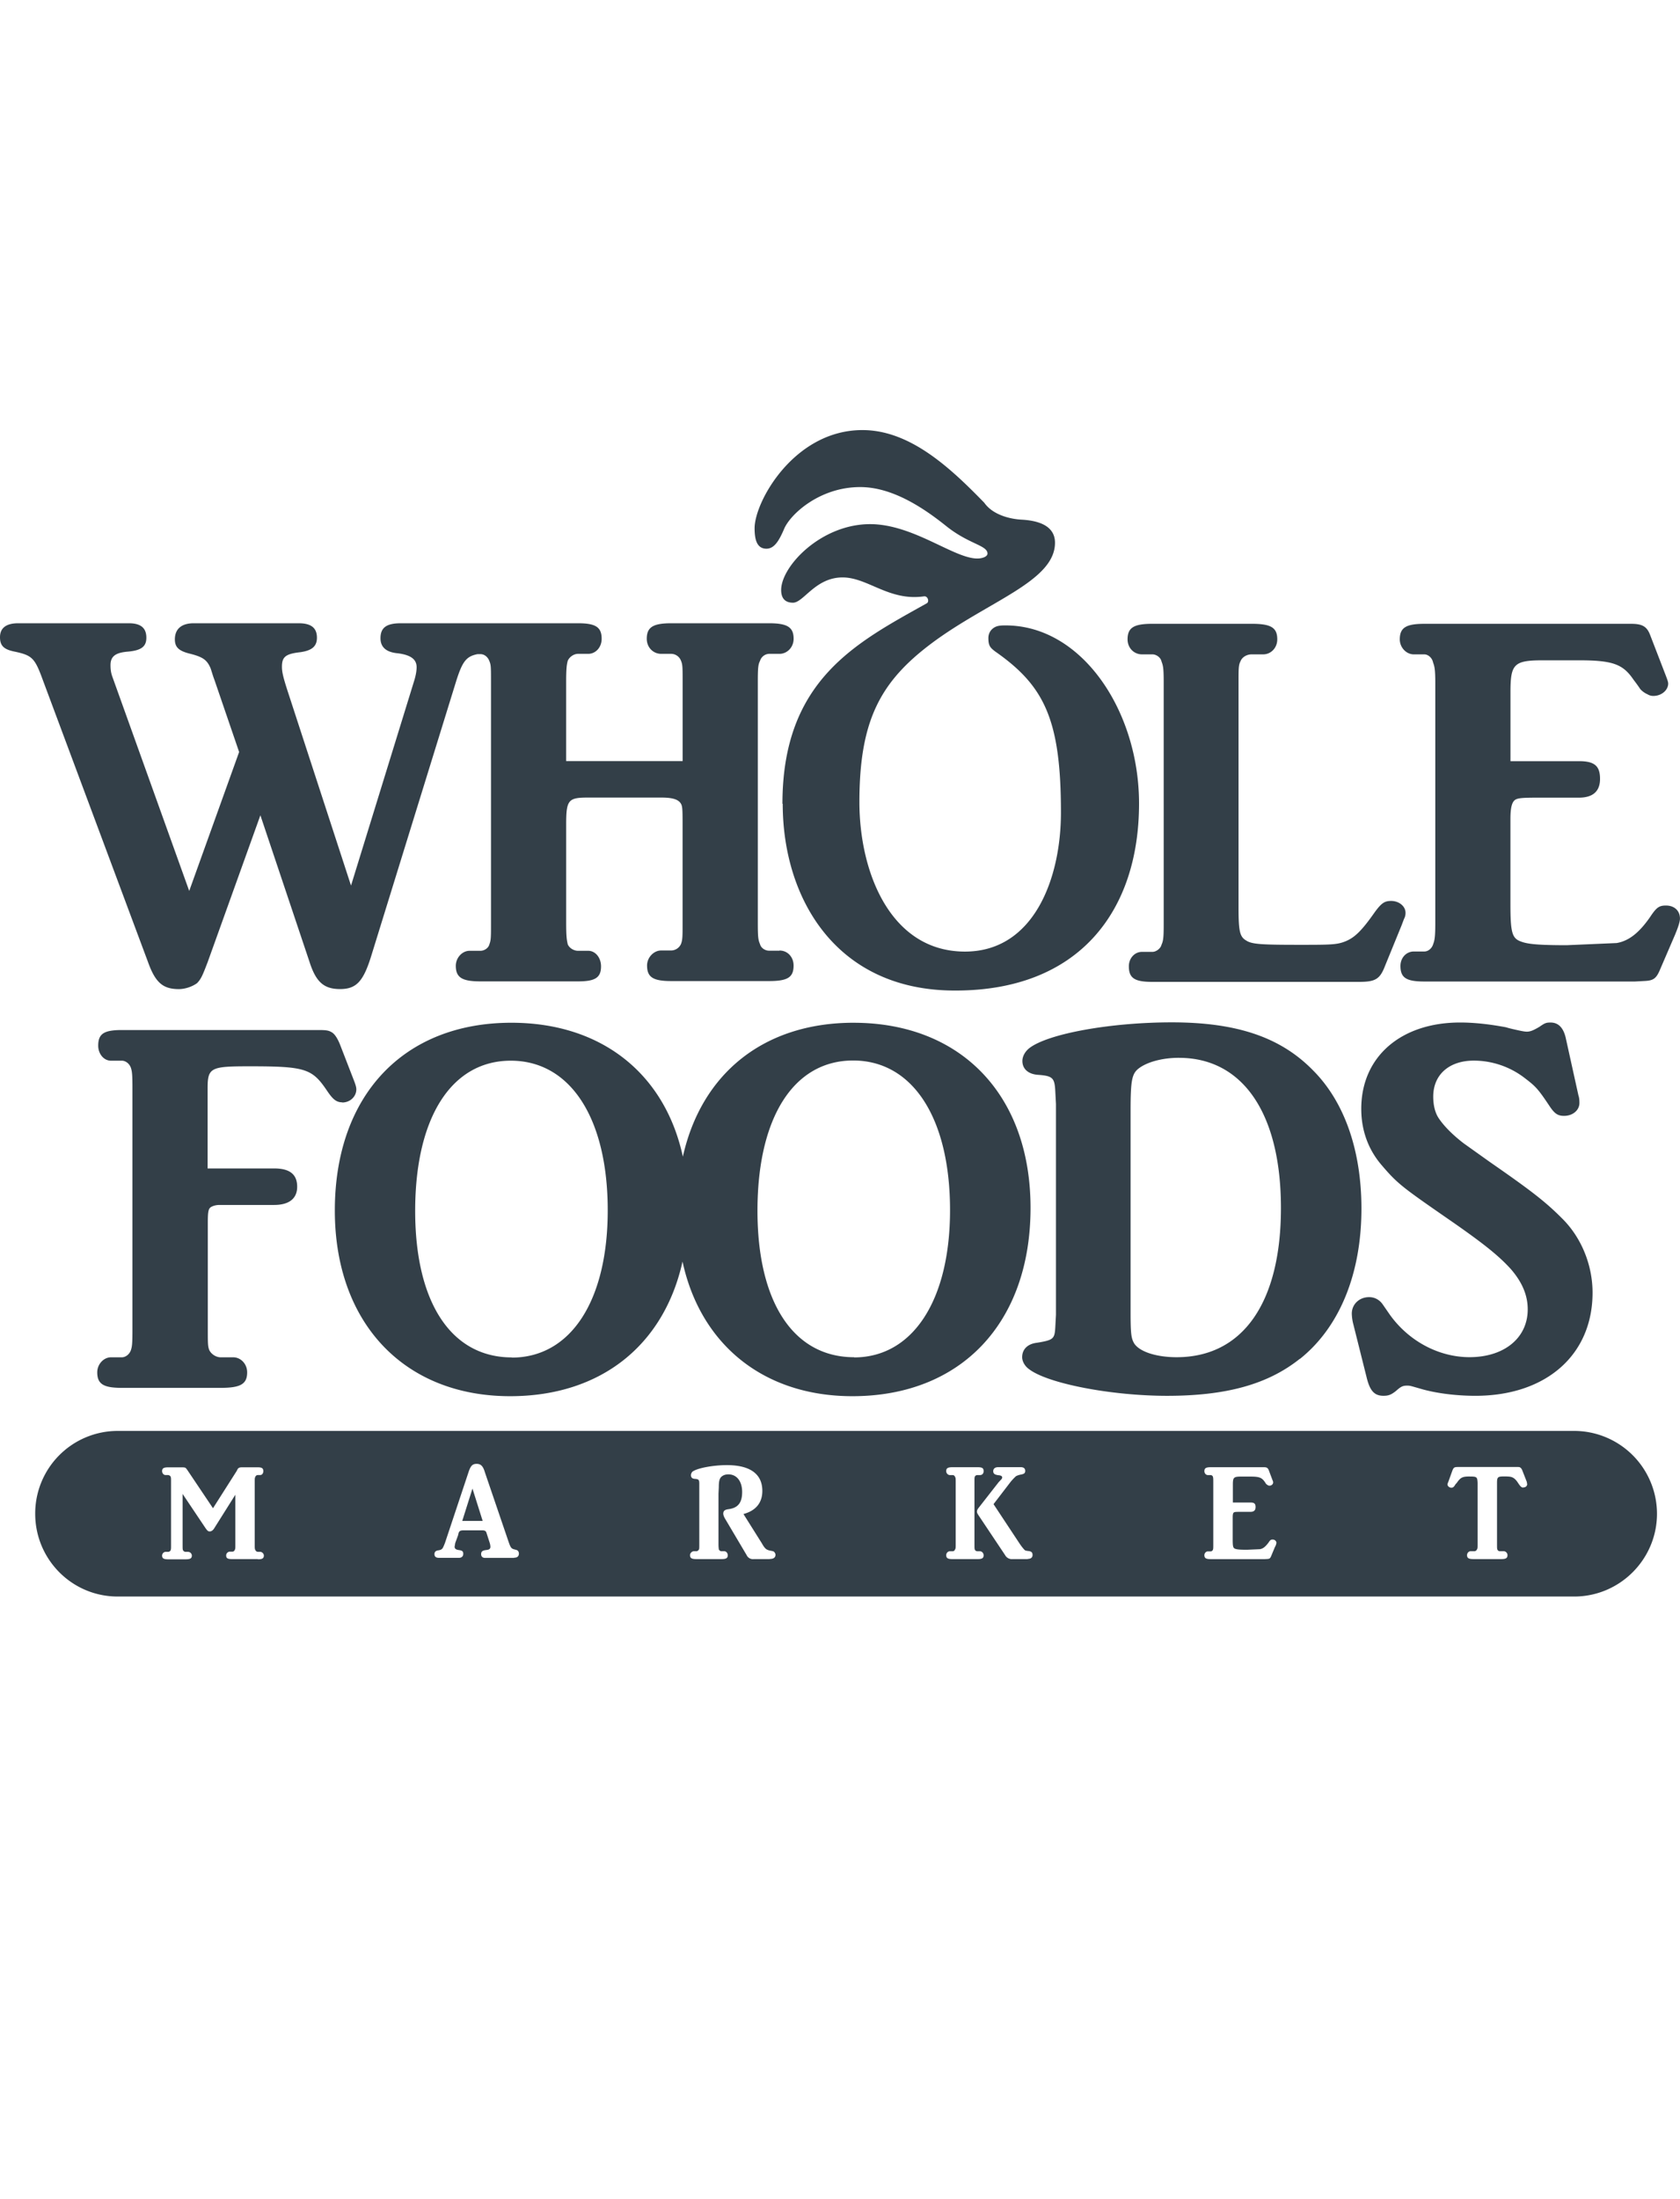 <svg xmlns="http://www.w3.org/2000/svg" viewBox="0 0 90.147 118" fill="#333F48"><path d="M41.985 43.126c0-6.653 3.982-8.65 7.74-10.754.155-.074.07-.412-.154-.375-1.87.265-3.004-1.016-4.36-1.016-1.46 0-2.093 1.356-2.66 1.356-.48 0-.635-.303-.635-.68 0-1.28 2.145-3.535 4.772-3.535 2.317 0 4.498 1.844 5.75 1.844.3 0 .55-.112.55-.263 0-.454-1.013-.5-2.25-1.505-1.32-1.054-2.933-2.065-4.582-2.065-2.18 0-3.76 1.467-4.085 2.254-.274.64-.53 1.053-.944 1.053-.532 0-.636-.528-.636-1.1 0-1.432 2.13-5.265 5.785-5.265 2.54 0 4.687 1.992 6.54 3.9.448.638 1.34.865 1.974.905.72.037 1.82.223 1.82 1.24 0 2.07-3.57 3.123-6.6 5.38-2.762 2.065-3.895 4.135-3.895 8.532 0 3.8 1.683 8.024 5.664 8.024 3.7 0 5.15-3.925 5.15-7.46 0-4.998-.892-6.802-3.534-8.646-.258-.2-.36-.302-.36-.714 0-.34.223-.563.48-.64.154-.04.3-.04.447-.04 4.102 0 7.158 4.6 7.158 9.553 0 5.753-3.2 10.037-9.852 10.037C44.9 53.165 42 48.24 42 43.126M18.367 59.144c-.327 0-.515-.175-.807-.605-.807-1.2-1.15-1.328-4.154-1.328-2.094 0-2.266.06-2.266 1.18v4.3h3.57c.842 0 1.236.32 1.236.982 0 .632-.43.977-1.236.977h-2.935c-.137 0-.292.03-.4.085-.2.086-.224.258-.224.867v5.73c0 .774 0 .92.086 1.12.12.228.377.372.6.372h.67c.43 0 .755.374.755.806 0 .635-.36.834-1.424.834H6.54c-.98 0-1.322-.2-1.322-.834 0-.433.343-.806.738-.806h.584c.188 0 .395-.144.48-.372.068-.203.086-.347.086-1.12v-12.93c0-.744-.018-.92-.086-1.12-.086-.23-.292-.372-.48-.372h-.584c-.395 0-.686-.375-.686-.805 0-.637.3-.84 1.27-.84h10.556c.463 0 .55.033.704.12s.308.317.446.662L19 57.993c.087.23.12.345.12.46-.001.375-.327.7-.756.7M45.83 72.82c-3.244 0-5.185-2.936-5.185-7.86 0-5 1.94-8.06 5.133-8.06s5.2 3.08 5.2 8.03c0 4.836-2 7.9-5.15 7.9m-18.366 0c-3.244 0-5.184-2.936-5.184-7.86 0-5 1.94-8.06 5.132-8.06s5.2 3.08 5.2 8.03c0 4.836-1.974 7.9-5.15 7.9m18.348-17.966c-4.823 0-8.17 2.722-9.166 7.186-.96-4.445-4.36-7.186-9.2-7.186-5.8 0-9.475 3.914-9.475 10.075 0 6.02 3.708 9.962 9.407 9.962 4.874 0 8.256-2.745 9.25-7.223.96 4.443 4.343 7.223 9.114 7.223 5.836 0 9.56-3.94 9.56-10.106.001-6.042-3.724-9.93-9.5-9.93m17.462 1.88c-.893 0-1.716.228-2.164.575-.36.285-.43.632-.43 2.273v10.822c0 1.155.036 1.4.206 1.674.3.433 1.185.72 2.266.72 3.554 0 5.596-2.936 5.596-8.005s-2.042-8.058-5.475-8.058m6.487 16.15c-1.698 1.354-3.913 1.985-7.122 1.985-2.987 0-6.42-.66-7.416-1.438-.206-.146-.36-.402-.36-.634 0-.43.3-.72.8-.776.893-.147.944-.206.98-.866l.034-.634V59.23l-.034-.635c-.035-.75-.12-.863-.893-.924-.548-.025-.875-.313-.875-.744 0-.26.154-.52.377-.694 1.012-.778 4.376-1.38 7.638-1.38 3.45 0 5.818.778 7.57 2.565 1.7 1.695 2.608 4.316 2.608 7.426 0 3.486-1.167 6.36-3.295 8.062m9.405 1.984c-1.064 0-2.18-.144-3.02-.403-.413-.114-.465-.144-.636-.144-.24 0-.343.057-.602.288-.257.203-.4.258-.67.258-.48 0-.72-.258-.894-.95l-.72-2.876a2.49 2.49 0 0 1-.085-.58c0-.514.412-.887.927-.887.3 0 .55.14.72.372l.396.573c1.013 1.415 2.625 2.276 4.274 2.276 1.87 0 3.123-1.037 3.123-2.565 0-.773-.308-1.468-.9-2.155-.634-.7-1.406-1.324-3.054-2.476-2.747-1.902-3.003-2.073-3.878-3.1-.722-.835-1.1-1.87-1.1-3.027 0-2.8 2.13-4.633 5.303-4.633.8 0 1.63.1 2.473.258.086.032.308.088.72.176.137.028.275.057.394.057.206 0 .396-.1.67-.26.292-.203.36-.23.6-.23.43 0 .687.3.808.808l.686 3.106c.052.144.052.318.052.407 0 .372-.343.687-.825.687-.325 0-.498-.112-.754-.488-.652-.982-.773-1.096-1.373-1.554a4.49 4.49 0 0 0-2.712-.922c-1.323 0-2.18.75-2.18 1.93 0 .43.085.86.308 1.182.293.43.756.888 1.323 1.324l1.408 1.004c2.283 1.584 3.02 2.16 3.947 3.1.98 1.007 1.563 2.447 1.563 3.914-.002 3.342-2.5 5.53-6.284 5.53m-3.837-25.578l-.12.32-.893 2.187c-.275.717-.514.863-1.408.863h-11.07c-.962 0-1.27-.2-1.27-.838 0-.43.308-.773.704-.773h.566c.188 0 .43-.174.48-.375.088-.2.12-.345.12-1.064V36.608c0-.778-.034-.897-.12-1.125-.05-.23-.3-.374-.48-.374h-.566c-.43 0-.773-.345-.773-.805 0-.635.344-.835 1.34-.835h5.32c1.03 0 1.373.2 1.373.835 0 .46-.343.805-.754.805h-.62c-.258 0-.514.143-.6.374-.104.2-.104.374-.104 1.125v12.1c0 1.267.068 1.556.412 1.755.3.2.825.23 2.815.23 1.735 0 2.06 0 2.54-.2.482-.205.86-.577 1.544-1.554.362-.495.533-.6.876-.6.43 0 .773.288.773.635a.66.66 0 0 1-.089.345m14.578.77L89.085 52c-.206.5-.36.605-.808.632l-.548.03H76.435c-.98 0-1.288-.2-1.288-.838 0-.43.308-.773.72-.773h.566c.206 0 .4-.174.463-.375.085-.23.12-.375.12-1.155V36.665c0-.75-.036-.892-.12-1.125-.052-.258-.275-.43-.463-.43h-.566c-.413 0-.756-.374-.756-.805 0-.635.343-.835 1.323-.835h11.088c.6 0 .84.143 1.013.575l.822 2.13c.088.23.156.402.156.5 0 .343-.344.664-.8.664a.58.58 0 0 1-.311-.089c-.137-.056-.3-.173-.394-.288-.035-.057-.154-.23-.36-.5-.567-.834-1.116-1.034-2.935-1.034H82.8c-1.58 0-1.75.2-1.75 1.727v3.684h3.674c.84 0 1.132.258 1.132.952 0 .66-.377 1.006-1.132 1.006H82.49c-.84 0-1.046.028-1.184.114-.172.116-.258.402-.258 1.037v4.546c0 1.53.085 1.846.55 2.017.36.144.944.203 2.47.203l2.68-.116c.652-.112 1.202-.547 1.785-1.383.343-.516.48-.63.858-.63.463 0 .754.287.754.7 0 .14-.07.4-.24.805m-48.076.918h-.566c-.206 0-.43-.144-.48-.347-.102-.233-.12-.4-.12-1.152V36.576c0-.72.017-.924.12-1.12a.53.53 0 0 1 .481-.375h.566c.4 0 .755-.345.755-.808 0-.628-.344-.833-1.322-.833h-5.236c-.978 0-1.322.205-1.322.833 0 .463.344.808.773.808h.55a.57.57 0 0 1 .515.375c.086.198.086.372.086 1.12v4.26h-6.25v-4.26c0-.72.033-.924.085-1.12.086-.206.326-.375.55-.375h.55c.395 0 .72-.345.72-.808 0-.628-.326-.833-1.27-.833h-9.5c-.772 0-1.098.23-1.098.805 0 .463.292.75.926.806.687.087 1.013.317 1.013.746 0 .174-.034.406-.12.694l-3.4 11.024-3.433-10.533c-.223-.7-.274-.952-.274-1.208 0-.523.188-.692.978-.78.635-.088.9-.317.9-.778 0-.518-.3-.776-.98-.776h-5.63c-.67 0-1.013.317-1.013.865 0 .43.224.63.84.776.652.17.875.317 1.065.748.05.114.103.347.223.662l1.32 3.857-2.678 7.454-4.12-11.482c-.086-.23-.103-.436-.103-.634 0-.463.257-.662.893-.72.738-.06 1.03-.258 1.03-.75 0-.518-.292-.776-.945-.776H.978c-.652 0-.978.258-.978.748 0 .46.206.662.806.778.927.2 1.065.347 1.494 1.525l5.647 15.14c.395 1.1.807 1.438 1.647 1.438.36 0 .738-.143.98-.32.223-.23.3-.43.566-1.12l2.832-7.886 2.643 7.886c.344 1.066.773 1.438 1.63 1.438.876 0 1.253-.403 1.682-1.8l4.566-14.77c.326-1.014.532-1.284 1.132-1.4h.155c.206 0 .395.142.48.375.086.198.086.34.086 1.12v12.923c0 .776 0 .92-.086 1.152-.05.203-.274.347-.48.347h-.584c-.394 0-.738.372-.738.806 0 .632.344.835 1.322.835h5.235c.927 0 1.236-.203 1.236-.808 0-.46-.3-.833-.686-.833h-.55c-.223 0-.463-.144-.55-.347-.052-.233-.085-.4-.085-1.152V44.23c0-1.324.12-1.438 1.184-1.438h3.913c.567 0 .858.084 1.012.26.138.17.138.285.138 1.35v5.096c0 .753 0 .92-.086 1.152a.59.59 0 0 1-.515.347h-.55c-.395 0-.755.372-.755.806 0 .632.326.835 1.304.835h5.236c1.012 0 1.322-.203 1.322-.835.001-.43-.3-.803-.755-.803M24.804 81.604H25.9l-.548-1.737zm59.662-4.83H6.317a4.43 4.43 0 0 0-4.428 4.442c0 2.452 1.974 4.444 4.428 4.444h78.15c2.454 0 4.445-2 4.445-4.444a4.45 4.45 0 0 0-4.445-4.442zm-70.648 6.878h-1.356c-.257 0-.326-.05-.326-.2 0-.1.086-.2.2-.2h.137a.13.13 0 0 0 .121-.089c.035-.055.035-.096.035-.293v-2.673l-1.133 1.8c-.068.112-.154.17-.24.17s-.12-.028-.223-.17l-1.235-1.843v2.716c0 .193 0 .238.017.293s.085.1.137.1h.137c.12 0 .205.1.205.2 0 .15-.085.2-.343.2h-.927c-.24 0-.326-.05-.326-.2 0-.1.085-.2.188-.2h.137c.05 0 .12-.035.138-.1s.017-.1.017-.293v-3.336c0-.193 0-.236-.017-.295-.018-.05-.087-.096-.138-.096h-.137c-.103 0-.188-.1-.188-.208 0-.154.085-.207.326-.207h.773c.05 0 .085.008.12.012.05.016.068.033.172.186l1.34 1.996 1.27-1.996.05-.1c.052-.08.12-.1.24-.1h.84c.223 0 .3.052.3.207 0 .12-.068.208-.17.208h-.12c-.07 0-.12.045-.138.096-.033.06-.033.102-.033.295v3.336c0 .193 0 .238.033.293.018.054.07.1.138.1h.12c.103 0 .2.1.2.2-.001.148-.087.2-.3.2zm13.766-.065h-1.56c-.138 0-.207-.086-.207-.2 0-.14.07-.2.275-.223.154-.015.223-.057.223-.176a.85.85 0 0 0-.035-.2l-.17-.527c-.034-.12-.085-.154-.258-.154h-.96c-.12 0-.172.016-.206.036s-.05.045-.07.084c0 .008-.017.052-.034.14l-.154.42-.034.2c0 .1.068.154.206.176.207.025.258.072.258.206s-.087.216-.24.216H23.57c-.172 0-.257-.06-.257-.2 0-.12.068-.188.223-.206.12-.02.154-.047.206-.1.034-.048.086-.168.137-.302l1.253-3.765c.12-.375.223-.47.446-.47s.343.114.447.47l1.253 3.676c.12.35.154.4.326.444l.103.027c.086.024.136.1.136.196 0 .145-.086.222-.257.222zm13.715.065h-.858a.37.37 0 0 1-.378-.216l-1.116-1.884c-.103-.164-.137-.266-.137-.34 0-.15.087-.215.275-.238.515-.065.738-.347.738-.924s-.292-.945-.738-.945c-.172 0-.3.052-.395.148-.086.1-.12.236-.12.54l-.017.352v2.7c0 .195.017.235.017.288.034.057.086.096.137.096h.155c.103 0 .188.096.188.216 0 .155-.085.206-.343.206H37.37c-.258 0-.344-.05-.344-.216 0-.1.103-.206.206-.206h.138c.05 0 .103-.04.137-.096.016-.053.016-.094.016-.288V79.6c0-.198-.034-.237-.223-.253-.154-.005-.223-.07-.223-.2 0-.07.034-.134.07-.178.24-.2 1.132-.36 1.853-.36 1.254 0 1.906.478 1.906 1.384 0 .632-.344 1.06-1.013 1.24l.98 1.56c.172.303.24.352.43.4.154.028.17.033.223.057.034.032.086.097.086.172-.002.145-.105.222-.3.222zm11.155 0h-1.338c-.258 0-.343-.05-.343-.216 0-.1.085-.206.2-.206h.153c.05 0 .103-.04.12-.096.036-.053.036-.094.036-.288v-3.32c0-.184 0-.236-.036-.288-.016-.053-.07-.094-.12-.094h-.154c-.104 0-.2-.1-.2-.208 0-.163.085-.215.343-.215h1.338c.258 0 .327.052.327.215 0 .117-.07.208-.2.208h-.137c-.068 0-.12.04-.138.094s-.016.095-.016.288v3.32c0 .2 0 .235.016.288s.07.096.138.096h.137c.104 0 .2.096.2.216.001.155-.085.206-.326.206zm2.696 0h-.823a.41.41 0 0 1-.395-.216l-1.425-2.134c-.068-.1-.085-.15-.085-.2 0-.062.033-.13.085-.195l1.08-1.383.154-.163c.02-.03.036-.06.036-.087 0-.067-.052-.106-.173-.12-.223-.022-.308-.083-.308-.22s.104-.215.258-.215h1.218c.155 0 .24.067.24.198 0 .12-.052.166-.24.2-.104.02-.2.055-.258.088-.052.05-.188.175-.325.354l-.877 1.144 1.408 2.13c.104.154.2.267.258.327.033.035.085.042.188.057.172.013.24.072.24.216 0 .13-.088.208-.258.208zm13.268-.665l-.207.498c-.052.124-.085.152-.206.16l-.137.008h-2.9c-.256 0-.342-.05-.342-.216 0-.1.086-.2.188-.2h.154c.052 0 .104-.044.12-.096.016-.058.016-.094.016-.293v-3.304c0-.196 0-.23-.016-.3s-.086-.1-.12-.1h-.154c-.102 0-.188-.097-.188-.208 0-.163.086-.215.342-.215h2.85c.154 0 .206.037.258.146l.206.55c.033.06.033.1.033.126 0 .086-.086.168-.188.168-.035 0-.068-.003-.087-.023-.034-.01-.07-.042-.102-.072-.017-.015-.035-.06-.085-.126-.154-.213-.292-.266-.756-.266H66.6c-.412 0-.446.053-.446.444v.947h.944c.206 0 .275.065.275.244 0 .17-.085.257-.275.257h-.583c-.206 0-.258.007-.3.028-.052.032-.07.104-.07.268v1.168c0 .394.017.475.137.52.103.035.24.05.636.05l.685-.03c.173-.028.3-.136.465-.355.085-.13.12-.163.223-.163s.2.076.2.178a.57.57 0 0 1-.07.208zm13.32-3.174c-.086 0-.138-.045-.223-.163-.035-.052-.07-.1-.07-.104-.086-.13-.172-.22-.275-.27-.086-.045-.2-.06-.464-.06-.342 0-.377.036-.377.354v3.275c0 .195 0 .235.017.288s.068.096.137.096h.207c.104 0 .2.096.2.206 0 .166-.085.216-.343.216H79.08c-.275 0-.36-.05-.36-.216 0-.1.085-.206.188-.206h.206c.052 0 .12-.04.137-.096.036-.053.036-.094.036-.288V79.56c-.018-.325-.036-.34-.464-.34-.36 0-.462.067-.652.34l-.07.076c-.086.15-.137.184-.223.184-.104 0-.206-.08-.206-.178 0-.03.017-.07.052-.16l.206-.572c.068-.17.102-.2.3-.2h3.2c.104 0 .12.008.155.037.035.023.068.064.104.154l.24.614c0 .037.017.1.017.12-.003.1-.088.17-.2.17z"/></svg>